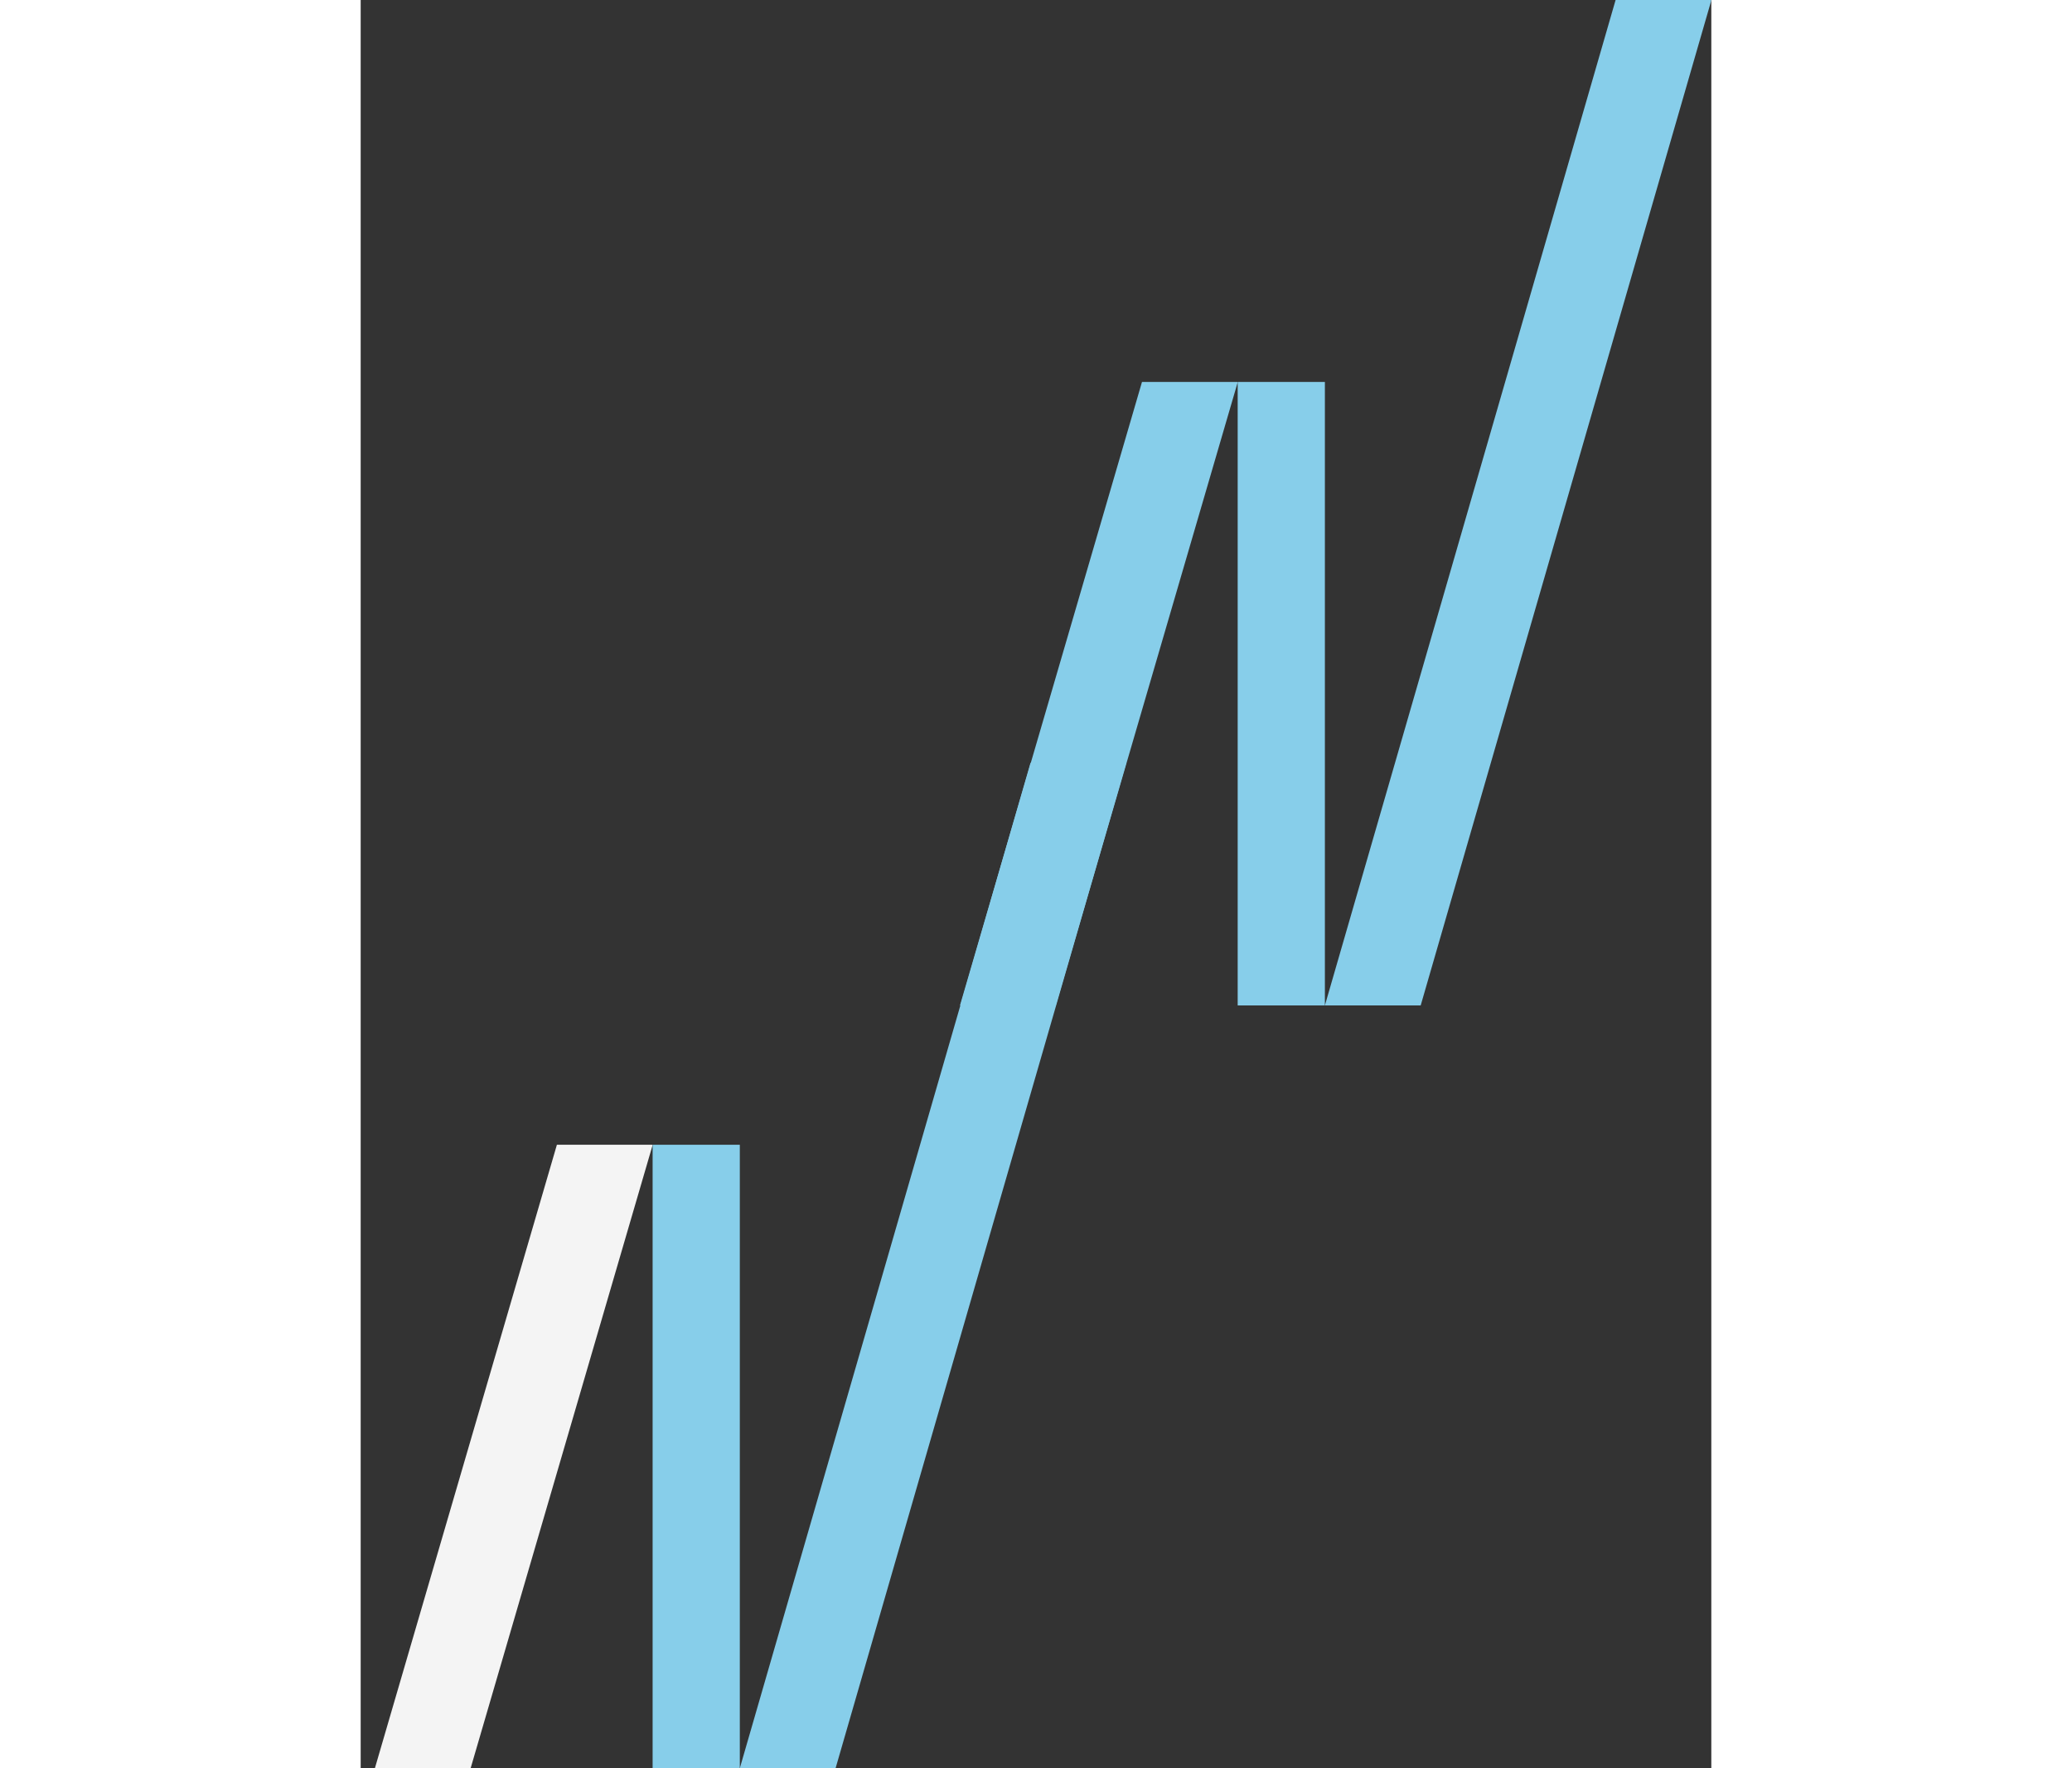 <svg width="75" height="64" viewBox="0 0 55 72" fill="green" xmlns="http://www.w3.org/2000/svg">
<rect x="0" y="0" width="55" height="72" fill="#333333" stroke="none"/>
<g id="Group">
<path id="Vector" d="M39.264 15.552H35.713V40.939H39.264V15.552Z" fill="#87CEEA"/>
<path id="Vector_2" d="M55 0.014L43.165 40.939H39.264L51.102 0H54.98L55 0.014Z" fill="#87CEEA"/>
<path id="Vector_3" d="M15.439 46.612H11.888V71.999H15.439V46.612Z" fill="#87CEEA"/>
<path id="Vector_4" d="M11.887 46.626L4.477 71.999H0.578L7.99 46.612H11.868L11.887 46.626Z" fill="#F4F4F4"/>
<path id="Vector_5" d="M31.172 31.075L19.338 72H15.438L27.276 31.063H31.155L31.172 31.075Z" fill="#87CEEA"/>
<path id="Vector_6" d="M35.713 15.566L28.305 40.939H24.404L31.816 15.552H35.694L35.713 15.566Z" fill="#87CEEA"/>
</g>
</svg>
